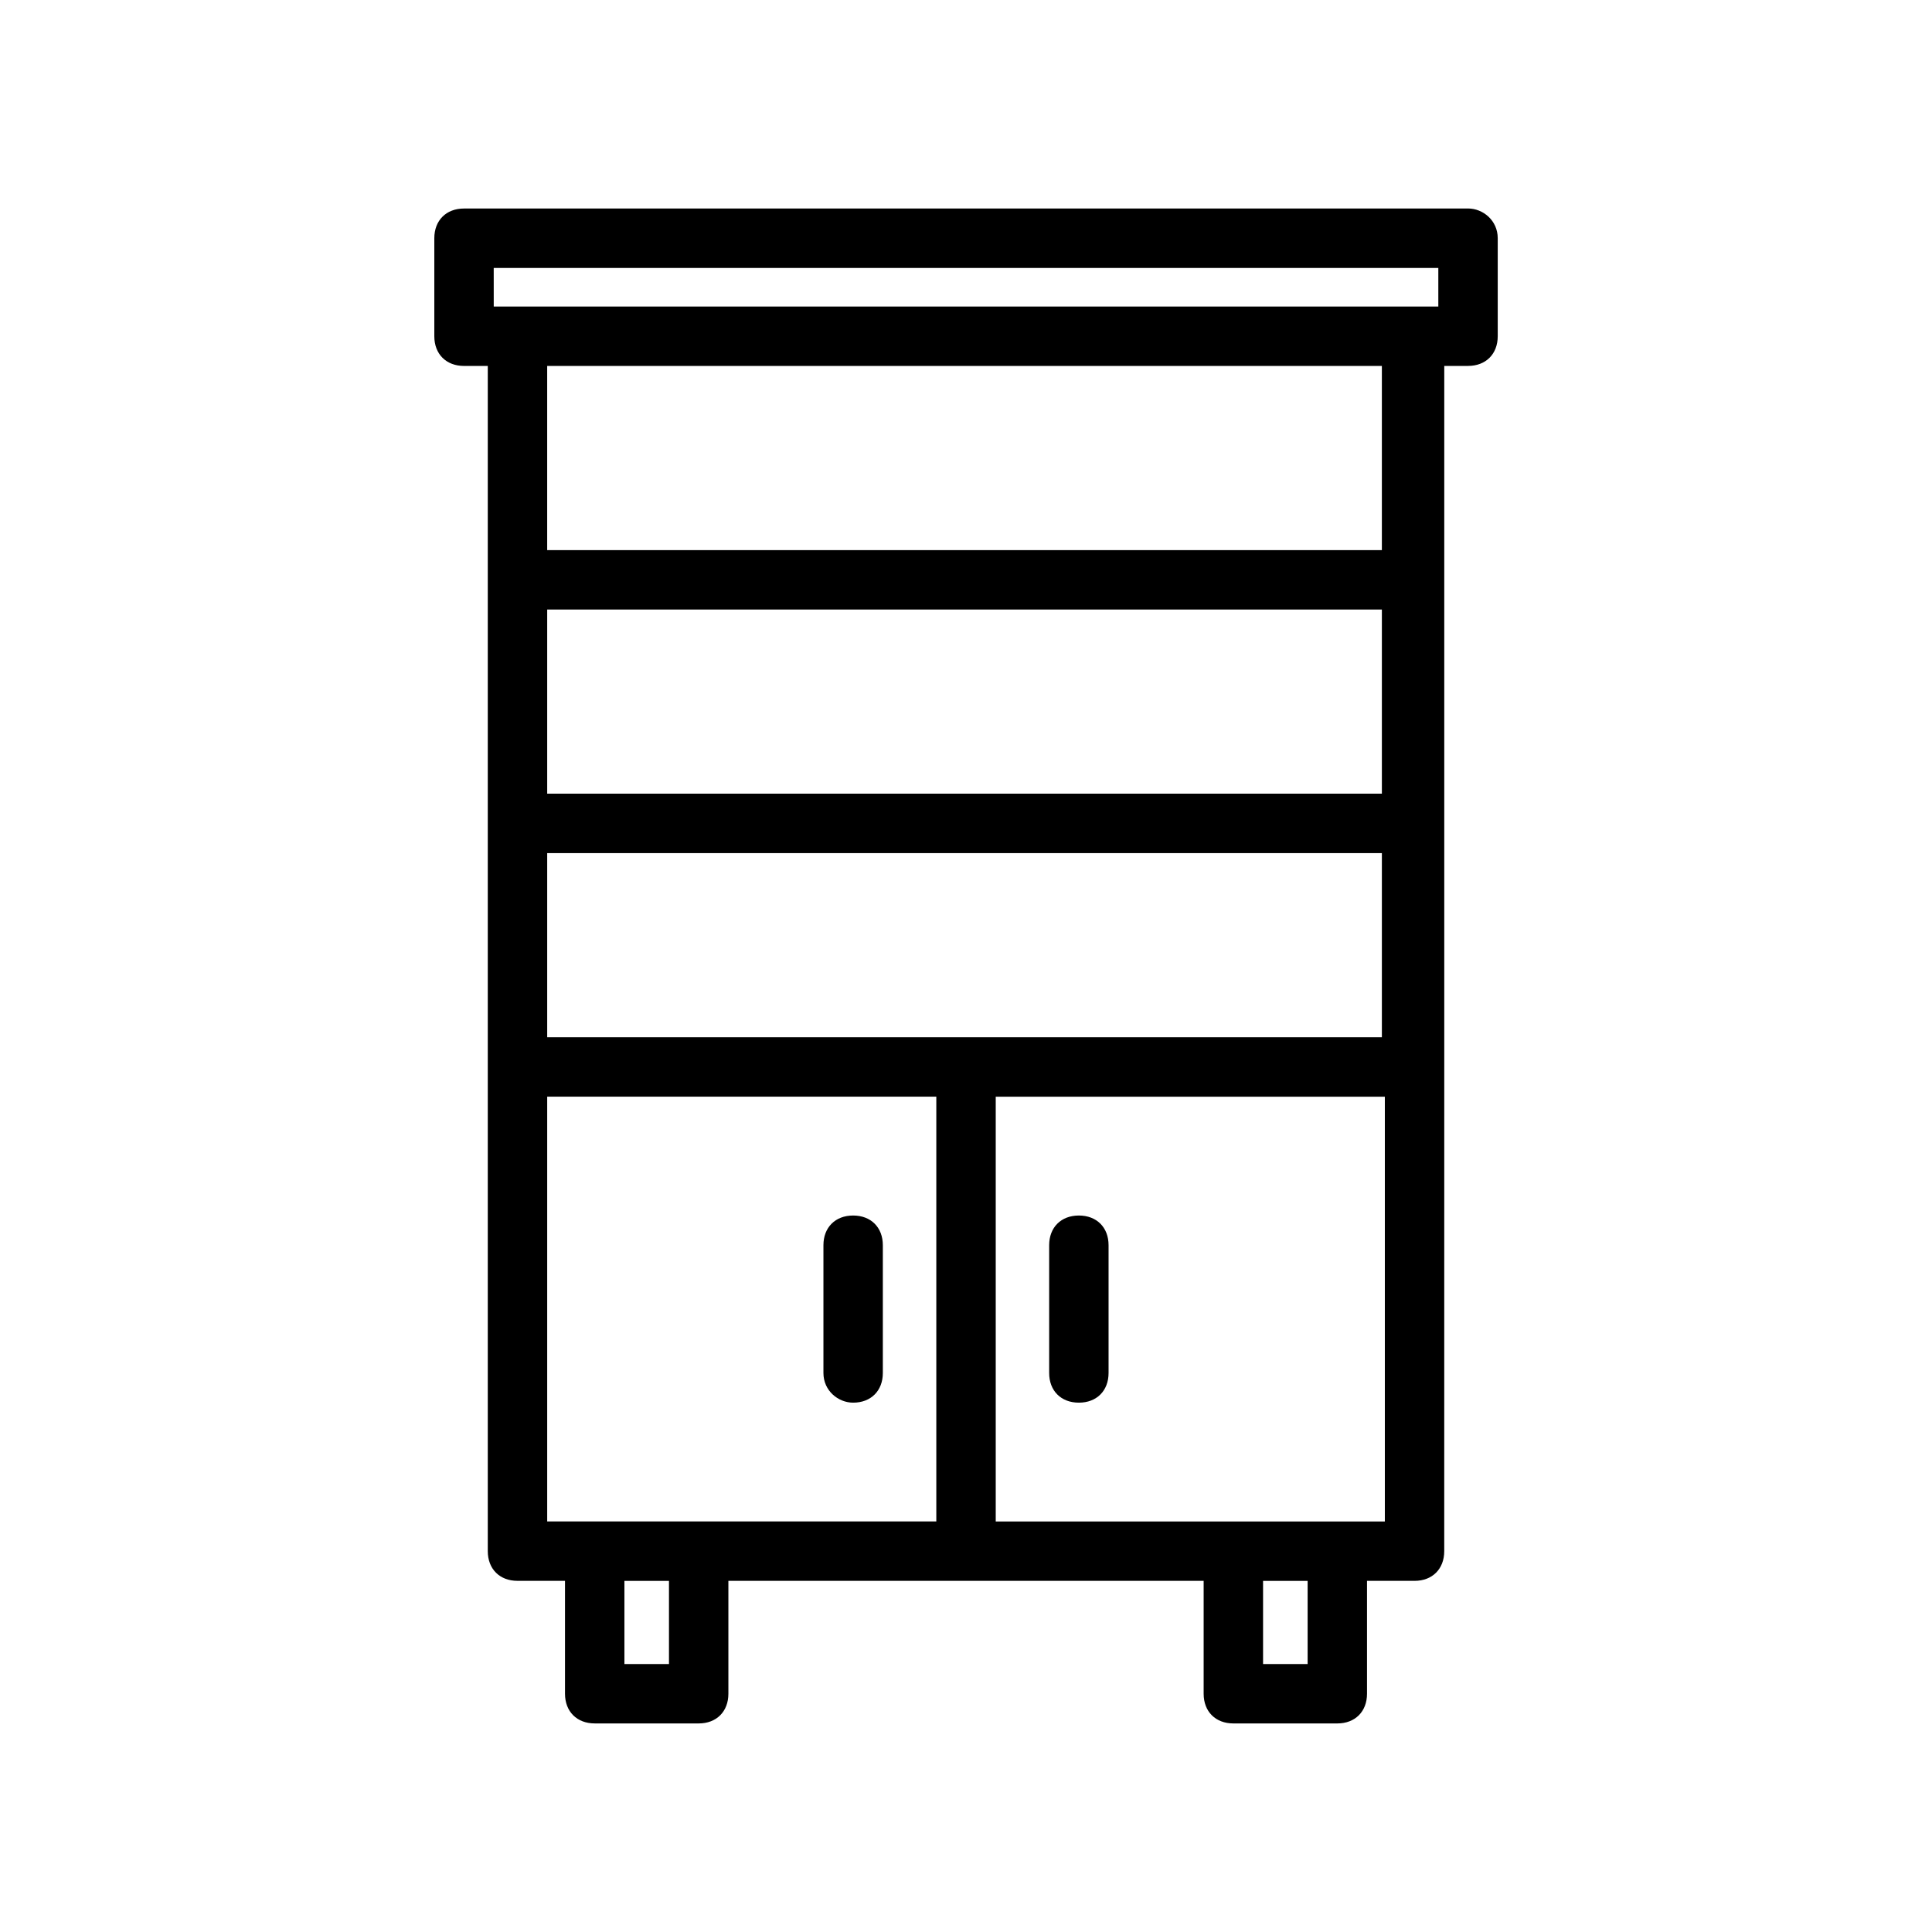 <?xml version="1.0" encoding="UTF-8"?>
<!-- Uploaded to: ICON Repo, www.svgrepo.com, Generator: ICON Repo Mixer Tools -->
<svg fill="#000000" width="800px" height="800px" version="1.1" viewBox="144 144 512 512" xmlns="http://www.w3.org/2000/svg">
 <g>
  <path d="m533.04 199.26h-266.07c-4.723 0-7.871 3.148-7.871 7.871v25.977c0 4.723 3.148 7.871 7.871 7.871h6.297v314.09c0 4.723 3.148 7.871 7.871 7.871h12.594v29.914c0 4.723 3.148 7.871 7.871 7.871l27.555 0.004c4.723 0 7.871-3.148 7.871-7.871v-29.914h125.95v29.914c0 4.723 3.148 7.871 7.871 7.871h27.551c4.723 0 7.871-3.148 7.871-7.871v-29.914h12.594c4.723 0 7.871-3.148 7.871-7.871l0.008-128.32v-185.78h6.297c4.723 0 7.871-3.148 7.871-7.871v-25.98c0-4.723-3.934-7.871-7.871-7.871zm-258.2 15.746h250.33v10.234h-6.297l-237.73-0.004h-6.297zm14.172 203.88v-48.805h221.2v48.805zm221.99-64.551h-221.99v-48.805h221.2v48.805zm-221.99 80.297h103.12v112.57h-103.12zm32.273 150.36h-11.809v-22.043h11.809zm169.25 0h-11.809v-22.043h11.809zm20.465-37.785h-103.12v-112.57h103.12zm0-257.42h-221.99v-48.805h221.2v48.805z"/>
  <path d="m370.09 515.72c4.723 0 7.871-3.148 7.871-7.871v-33.852c0-4.723-3.148-7.871-7.871-7.871-4.723 0-7.871 3.148-7.871 7.871v33.852c-0.004 4.723 3.934 7.871 7.871 7.871z"/>
  <path d="m429.91 515.72c4.723 0 7.871-3.148 7.871-7.871v-33.852c0-4.723-3.148-7.871-7.871-7.871-4.723 0-7.871 3.148-7.871 7.871v33.852c-0.004 4.723 3.144 7.871 7.871 7.871z"/>
 </g>
</svg>